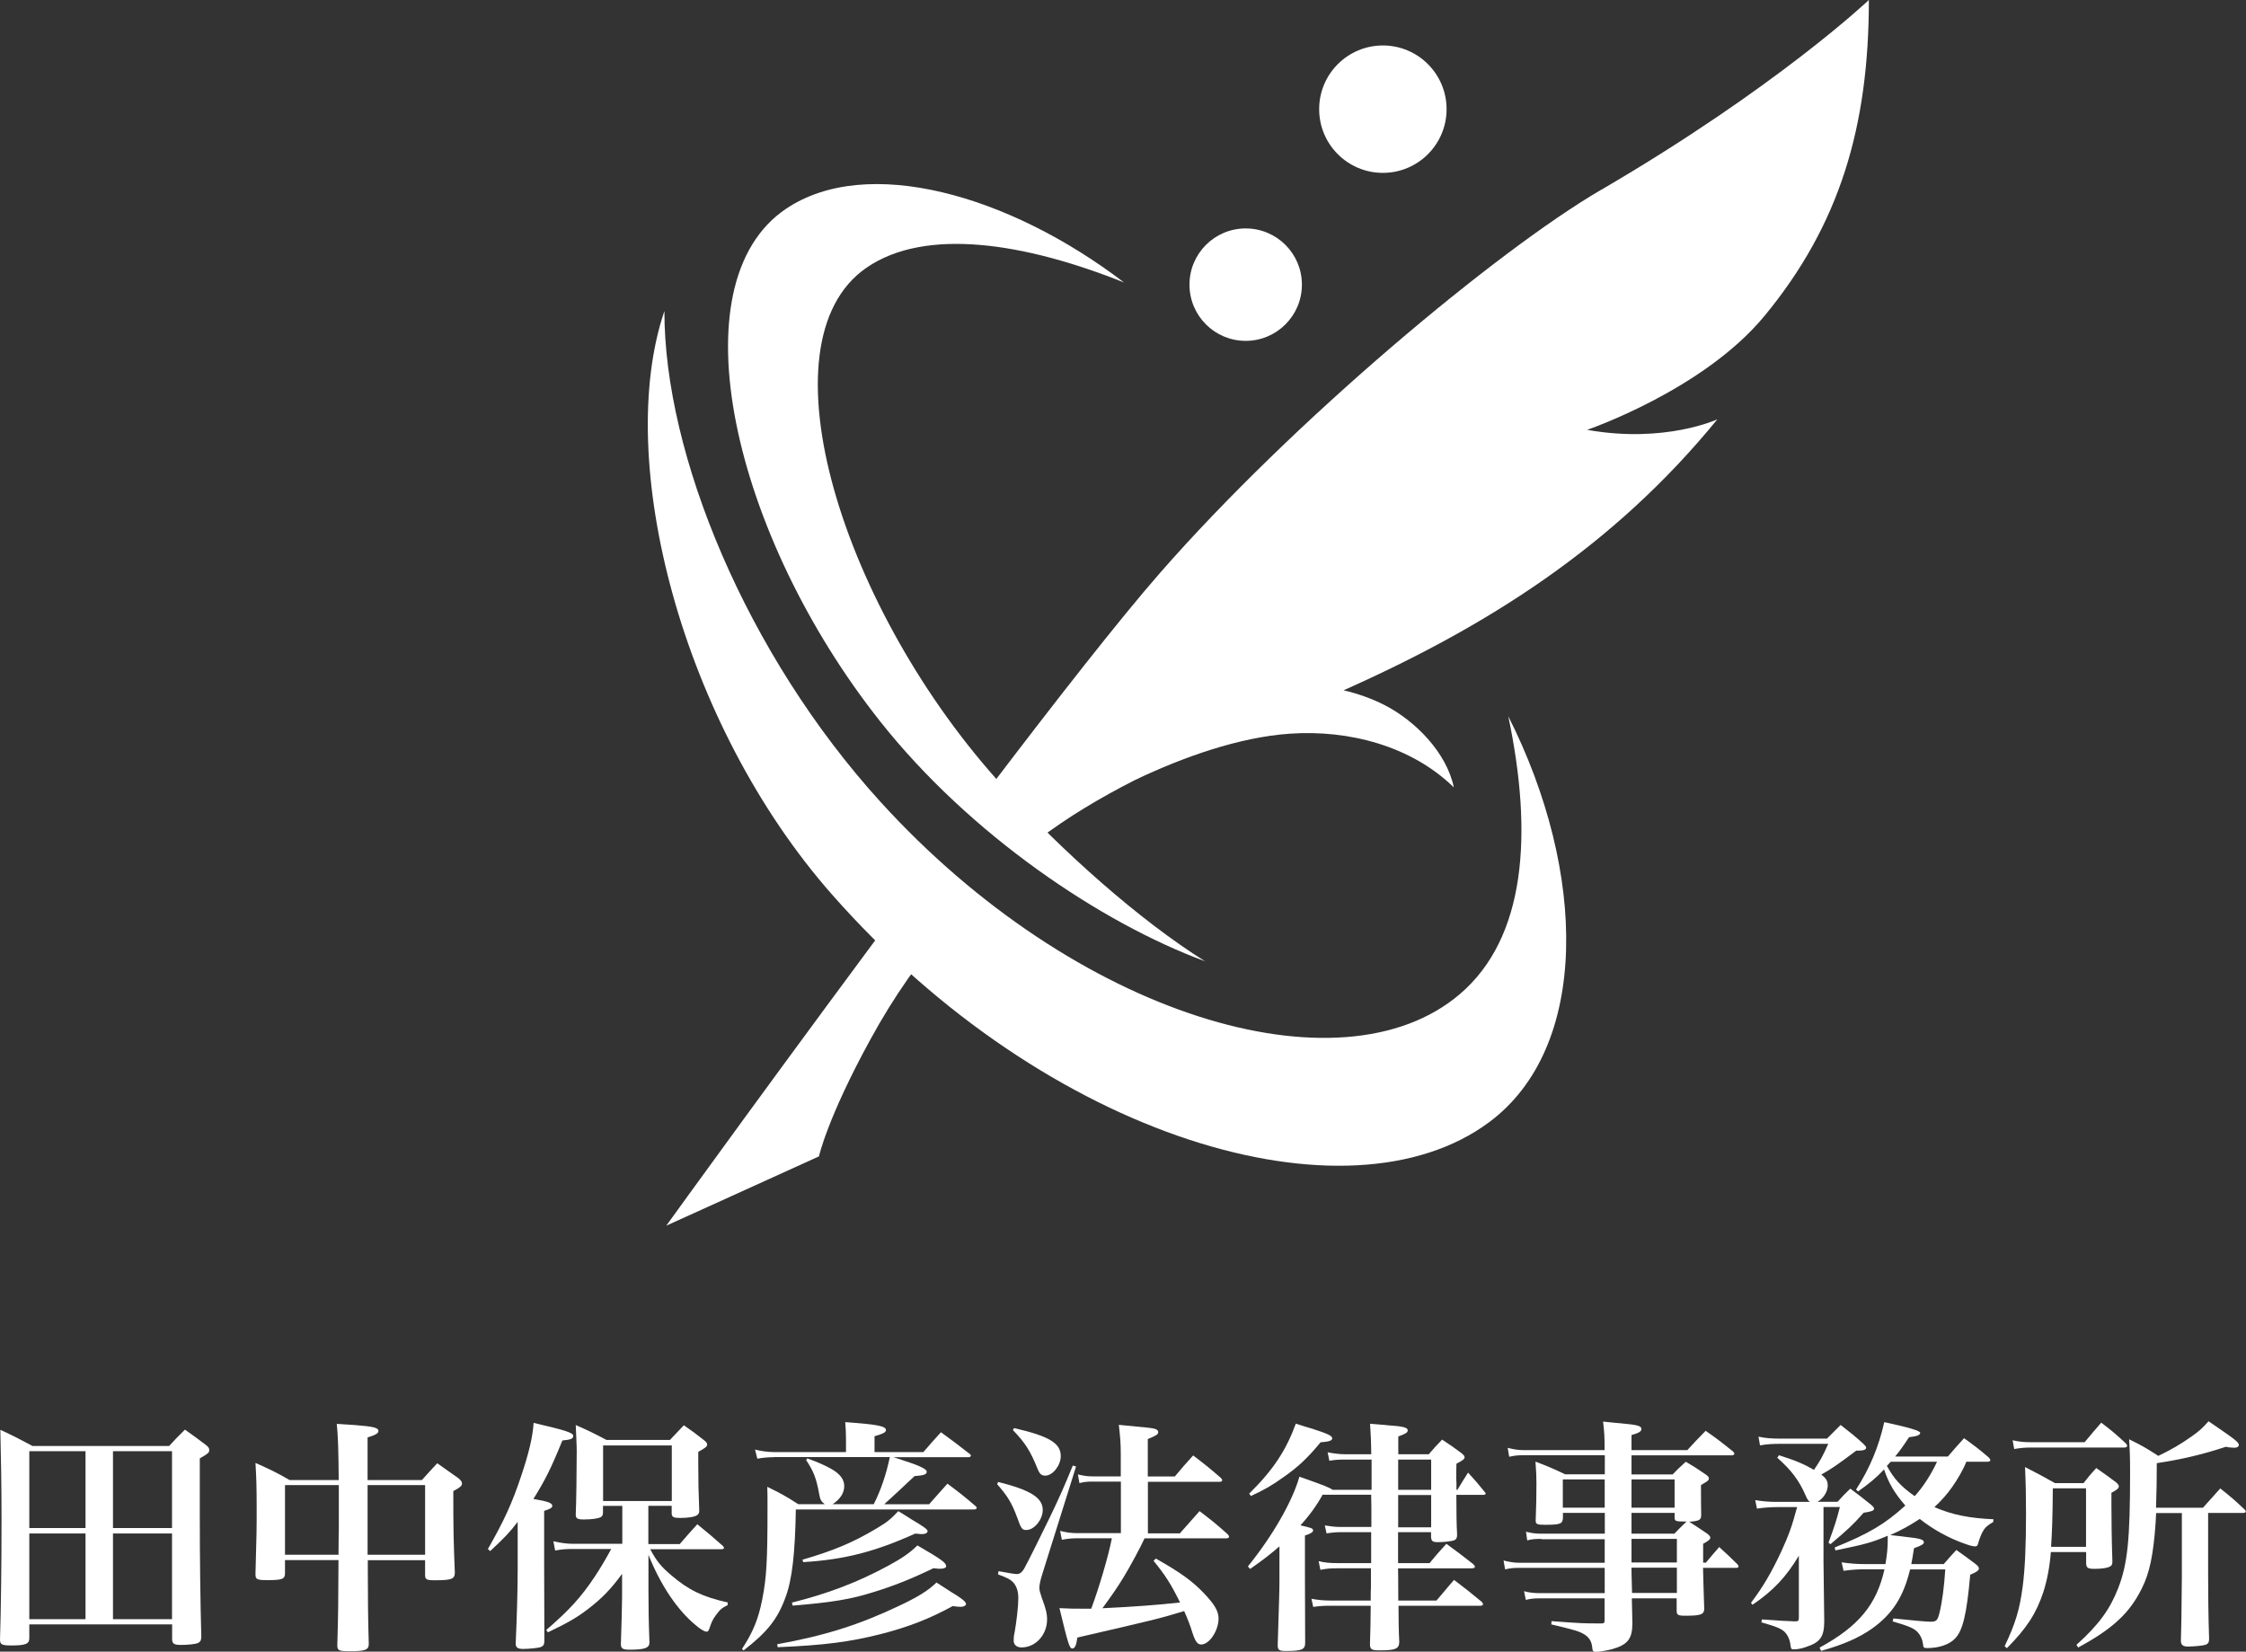 <?xml version="1.0" encoding="UTF-8"?>
<svg id="_レイヤー_2" data-name="レイヤー 2" xmlns="http://www.w3.org/2000/svg" viewBox="0 0 206.95 152.2">
  <rect x="0" y="0" width="206.95" height="152.2" fill="#333333" stroke="none"/>
  <defs>
    <style>
      .cls-1 {
        fill: #fff;
      }
    </style>
  </defs>
  <g id="_レイヤー_1-2" data-name="レイヤー 1">
    <g>
      <circle class="cls-1" cx="114.78" cy="26.23" r="5.18"/>
      <circle class="cls-1" cx="127.42" cy="10.06" r="5.87"/>
      <path class="cls-1" d="M61.38,112.95s6.33-2.86,14.08-6.39c0,0,.77-3.54,4.76-10.81,2.11-3.86,4.49-7.3,7.85-11.19-.99-1.04-2.1-2.22-3.26-3.5-11.95,15.98-23.42,31.89-23.42,31.89Z"/>
      <path class="cls-1" d="M138.98,66.02c2.28,10.85,1.62,20.4-4.47,25.59-10.95,9.35-35.43,2.04-53.4-17.74-12.34-13.59-19.91-31.99-19.89-45.21-4.66,13.72,1.56,38.02,15.46,53.79,19.87,22.55,47.54,30.61,60.52,20.97,9.3-6.9,9.04-23.03,1.78-37.41Z"/>
      <path class="cls-1" d="M147.53,17.49c-9.58,5.59-28.41,21.31-40.64,35.3-3.81,4.36-9.67,11.86-15.93,20.1,1.42,1.51,2.97,3.09,4.57,4.57,2.84-2.17,5.9-3.98,9.07-5.59,4.42-2.11,9.59-3.94,14.24-4.26,5.45-.38,11.21,1.13,15.12,4.95-.67-3.22-3.56-6.14-6.39-7.59-1.2-.61-2.46-1.05-3.77-1.36,13.16-5.86,24.85-13.21,34.44-24.97,0,0-4.83,2.25-12,.97,0,0,10.67-3.64,16.32-10.47,6.97-8.43,9.64-17.49,9.64-29.14,0,0-8.52,8.07-24.66,17.49Z"/>
      <path class="cls-1" d="M92.48,72.53c-14.82-16.16-22.64-40.97-12.64-47.86,5.43-3.74,14.56-2.31,23.73,1.36-10.62-8.11-23.69-11.79-31.13-6.8-10.27,6.89-4.9,30.13,8.67,47.26,8.26,10.43,20.35,18.56,29.92,22.09-6.08-3.81-13.1-10.09-18.56-16.04Z"/>
      <g>
        <path class="cls-1" d="M2.7,150.97c0,.53-.37,.66-1.69,.66-.82,0-1.01-.09-1.01-.53,.09-2.79,.14-6.94,.14-11.1,0-2.99-.05-5.87-.11-8.24,1.28,.59,1.67,.8,2.97,1.49H15.58c.62-.66,.8-.87,1.46-1.51,.89,.64,1.16,.82,1.99,1.46,.18,.16,.25,.25,.25,.41,0,.25-.07,.32-.87,.78v5.34c0,3.72,.05,7.97,.14,11.12-.02,.32-.09,.46-.34,.57-.23,.09-.94,.16-1.51,.16-.68,0-.84-.11-.84-.57v-1.32H2.7v1.28Zm5.18-10.16v-7.08H2.7v7.08H7.88Zm0,.5H2.7v7.9H7.88v-7.9Zm7.97-7.58h-5.44v7.08h5.44v-7.08Zm-5.44,7.58v7.9h5.44v-7.9h-5.44Z"/>
        <path class="cls-1" d="M33.89,143.75v.71c0,2.12,.02,5.02,.09,7.01,0,.57-.3,.69-1.78,.69-1,0-1.12-.07-1.12-.57,.09-2.99,.09-3.79,.11-7.83h-4.93v1.21c0,.55-.27,.64-1.62,.64-.98,0-1.1-.07-1.1-.57,.11-3.81,.11-4.07,.11-5.98s-.02-2.76-.11-4.25c1.39,.62,1.83,.82,3.15,1.58h4.52q-.02-3.88-.18-5.18c.73,.05,1.32,.09,1.69,.11,1.74,.14,2.15,.25,2.15,.55,0,.21-.25,.36-1,.59v3.93h5c.62-.69,.8-.89,1.42-1.55,.89,.62,1.14,.8,1.94,1.37,.25,.21,.34,.34,.34,.5,0,.21-.18,.37-.8,.69,0,3.61,.02,4.57,.14,7.49,0,.62-.27,.73-1.83,.73-.8,0-.91-.07-.91-.5v-1.35h-5.28Zm-2.67-2.72v-4.18h-4.96v6.42h4.93l.02-2.24Zm7.95-4.18h-5.3v6.42h5.3v-6.42Z"/>
        <path class="cls-1" d="M44.95,142.75c1.44-2.51,2.24-4.22,3.08-6.76,.71-2.12,1.05-3.56,1.14-4.87,3.04,.71,3.65,.91,3.65,1.21,0,.25-.23,.34-1,.41-1.07,2.63-1.58,3.63-2.67,5.39,1.35,.23,1.74,.37,1.74,.64,0,.16-.16,.27-.75,.46v5.14l.02,6.83c0,.34-.09,.48-.32,.57-.18,.09-1.1,.18-1.64,.18-.5,0-.68-.14-.68-.48v-.09c.11-2.47,.18-4.8,.18-6.87v-4.27c-.73,.96-1.23,1.48-2.53,2.69l-.21-.18Zm14.8-.46h2.88c.71-.82,.91-1.05,1.62-1.83,1.07,.87,1.39,1.14,2.37,2.01,.07,.09,.09,.14,.09,.18,0,.07-.09,.11-.25,.11h-6.55c.59,1.1,.98,1.58,1.94,2.4,1.58,1.35,2.88,1.99,5.21,2.51l-.02,.25c-.5,.23-.71,.41-1.07,.91-.3,.39-.43,.71-.57,1.14-.11,.32-.16,.39-.3,.39-.16,0-.5-.18-.94-.55-1.74-1.42-3.27-3.7-4.41-6.53v3.33c0,1.39,.02,2.88,.09,4.66v.09c0,.5-.43,.66-1.83,.66-.64,0-.8-.11-.8-.53,.05-1.55,.11-3.63,.11-4.34v-2.12c-1.01,1.39-1.9,2.31-3.2,3.29-.98,.75-1.78,1.21-3.63,2.1l-.16-.21c2.19-1.9,3.2-3.02,4.48-4.93,.57-.87,1.05-1.69,1.51-2.54h-3.59c-.53,0-.91,.02-1.58,.14l-.16-.85c.71,.16,1.26,.23,1.74,.23h4.61v-3.49h-1.78v.59c0,.23-.05,.34-.18,.43-.23,.14-.82,.23-1.58,.23-.62,0-.75-.09-.75-.48,.05-1.05,.09-4.02,.09-5.82,0-.57-.05-1.35-.09-2.4,1.21,.53,1.58,.71,2.83,1.37h5.85c.55-.59,.73-.78,1.28-1.35,.82,.57,1.07,.75,1.83,1.35,.23,.18,.32,.3,.32,.41,0,.21-.16,.32-.82,.69v1.14c0,1.55,.02,2.54,.09,4.27,0,.23-.07,.34-.21,.43-.23,.16-.85,.25-1.53,.25-.62,0-.78-.07-.8-.41v-.71h-2.15v3.49Zm-4.18-3.97h6.33v-5.12h-6.33v5.12Z"/>
        <path class="cls-1" d="M71.33,134.28c-.55,0-1.07,.05-1.55,.14l-.21-.84c.53,.14,1.21,.23,1.76,.23h6.62v-1.23c0-.5-.02-.89-.07-1.53,2.92,.21,3.75,.36,3.75,.73,0,.21-.21,.32-1.05,.57v1.46h4.5c.69-.8,.89-1.03,1.62-1.83,1.16,.85,1.53,1.12,2.69,2.03,.05,.05,.07,.09,.07,.11,0,.09-.09,.16-.21,.16h-6.92q1.83,.59,2.26,.78c.59,.25,.8,.41,.8,.57,0,.23-.27,.34-1.12,.39-.21,.18-.34,.34-.46,.43q-1.01,.96-1.99,1.85c-.14,.11-.18,.16-.34,.32h4.13c.57-.66,1.14-1.28,1.69-1.9,1.19,.89,1.53,1.16,2.63,2.1,.05,.07,.07,.11,.07,.14,0,.07-.11,.14-.27,.14h-16.4c-.07,4.04-.34,6.44-.94,8.06-.73,2.03-1.69,3.24-3.88,4.93l-.14-.14c1.03-1.58,1.51-2.76,1.87-4.59,.39-1.99,.48-3.49,.48-8.45,0-.98,0-1.12-.02-1.9,1.26,.62,1.64,.82,2.85,1.6h2.44c-.32-.25-.41-.39-.5-.89-.27-1.51-.53-2.15-1.21-3.17l.11-.16c.94,.34,1.67,.66,2.26,1,.78,.46,1.14,.96,1.14,1.55,0,.64-.37,1.21-1.07,1.67h3.79c.66-1.3,1.16-2.79,1.48-4.34h-10.69Zm.27,17.24c4.43-.8,7.58-1.8,11.24-3.54,1.78-.84,2.7-1.42,3.45-2.15,.59,.39,1.05,.68,1.35,.87,.96,.57,1.37,.91,1.37,1.1,0,.16-.21,.27-.5,.27-.16,0-.36-.02-.73-.07-2.1,1.16-4.11,1.94-6.62,2.58-2.81,.71-5.18,1.03-9.5,1.21l-.05-.27Zm1.37-3.84c3.29-.82,6.05-1.87,8.84-3.38,1.35-.73,2.03-1.21,2.72-1.89,2.24,1.3,2.65,1.6,2.65,1.92,0,.14-.21,.23-.53,.23-.16,0-.27,0-.64-.05-2.08,1.01-3.7,1.64-5.48,2.19-2.17,.69-3.91,.96-7.49,1.26l-.07-.27Zm.96-3.95c2.83-.82,4.66-1.58,6.83-2.88,.96-.57,1.3-.84,2.01-1.6,.55,.34,1.01,.62,1.28,.8,1.12,.66,1.42,.89,1.42,1.05s-.21,.27-.55,.27c-.09,0-.3-.02-.59-.05-3.7,1.67-6.51,2.4-10.32,2.63l-.07-.23Z"/>
        <path class="cls-1" d="M91.97,136.56c2.99,.75,4.11,1.46,4.11,2.58,0,.89-.78,1.85-1.51,1.85-.39,0-.48-.11-.84-1.14-.5-1.35-.89-1.99-1.85-3.08l.09-.21Zm.02,8.22q1.44,.27,1.69,.27c.32,0,.53-.18,.8-.71,.32-.59,1.37-2.69,2.22-4.45,.87-1.8,1.37-2.92,2.15-4.84l.3,.09-3.06,9.75c-.23,.71-.32,1.14-.32,1.44,0,.21,.07,.46,.21,.87,.39,1.05,.5,1.48,.5,2.03,0,1.42-1.05,2.58-2.35,2.58-.46,0-.73-.25-.73-.64,0-.21,.02-.48,.09-.75,.18-1.03,.34-2.4,.34-3.15,0-.64-.16-1.12-.48-1.46-.25-.27-.57-.43-1.39-.73l.05-.3Zm1.46-13.18c3.24,.75,4.29,1.39,4.29,2.58,0,.87-.75,1.8-1.42,1.8-.37,0-.53-.16-.73-.66-.66-1.62-1.1-2.33-2.26-3.54l.11-.18Zm15.28,9.68c.64-.73,1.23-1.39,1.8-2.03,1.14,.87,1.48,1.14,2.58,2.12,.09,.11,.14,.18,.14,.23,0,.09-.11,.16-.25,.16h-7.54c-.36,.8-1.37,2.67-1.96,3.63-.55,.89-1.03,1.6-1.92,2.81,2.95-.14,5.05-.3,7.15-.53-.8-1.64-1.37-2.54-2.44-3.84l.21-.21c2.33,1.32,3.33,2.06,4.41,3.17,.98,1.03,1.37,1.67,1.37,2.35,0,1.12-.84,2.4-1.6,2.4-.34,0-.55-.27-.82-1.12-.21-.69-.41-1.19-.75-1.96-2.42,.73-2.44,.73-9.84,2.44-.09,.71-.23,1.01-.46,1.01-.27,0-.39-.41-1.19-3.72,.94,.05,1.32,.05,1.9,.05h1.03c.71-1.9,1.6-4.91,1.9-6.49h-3.17c-.53,0-.94,.05-1.44,.14l-.16-.82c.64,.16,1.05,.21,1.6,.21h4v-4.75h-2.56c-.53,0-.8,.02-1.26,.14l-.14-.8c.59,.14,.89,.18,1.42,.18h2.53v-1.99c0-1.07-.05-1.64-.18-2.76,2.92,.27,3.08,.3,3.33,.37,.21,.07,.3,.16,.3,.3,0,.21-.14,.3-.96,.64v3.45h2.49c.73-.87,.96-1.14,1.69-1.94,1.14,.87,1.46,1.12,2.54,2.06,.09,.11,.14,.16,.14,.23s-.09,.14-.23,.14h-6.62v4.75h2.99Z"/>
        <path class="cls-1" d="M121.85,137.77c-.5,.91-1.23,1.94-2.03,2.79,.98,.23,1.17,.27,1.17,.46s-.23,.3-.75,.48v3.91c0,.18,0,2.17,.02,5.98,0,.62-.32,.75-1.78,.75-.62,0-.75-.09-.75-.53,.11-3.84,.16-4.8,.16-5.96v-3.15c-.87,.75-1.39,1.16-2.7,2.08l-.21-.23c2.26-2.79,4.09-5.96,4.75-8.27,2.35,.82,2.79,1.01,3.06,1.21h3.59v-2.79h-2.47c-.59,0-.87,.02-1.42,.11l-.16-.78c.57,.11,1.12,.18,1.58,.18h2.44c-.02-1.49-.05-1.8-.11-2.81,.71,.07,1.28,.09,1.62,.14,1.42,.09,1.85,.21,1.85,.46,0,.21-.18,.32-.87,.57v1.64h2.81c.53-.62,.68-.78,1.23-1.35,.82,.55,1.07,.71,1.8,1.26,.18,.16,.27,.25,.27,.37,0,.16-.18,.3-.75,.59-.02,.43-.02,.89-.02,1.39l.02,.39v.62h.09c.41-.69,.55-.89,.98-1.58,.71,.78,.91,1.01,1.53,1.78,.05,.07,.09,.11,.09,.16,0,.07-.09,.11-.21,.11h-2.49c0,1.64,.02,2.85,.07,3.65,0,.32-.07,.46-.3,.55-.18,.07-.91,.16-1.48,.16-.46,0-.59-.09-.62-.46v-.46h-3.04v2.85h2.9c.66-.8,.87-1.03,1.55-1.78,1.1,.8,1.42,1.05,2.47,1.87,.11,.11,.16,.18,.16,.25,0,.09-.11,.14-.3,.14h-6.78s.02,.98,.02,2.97h3.52c.71-.82,.91-1.1,1.62-1.9,1.12,.85,1.46,1.12,2.56,2.03,.07,.09,.11,.16,.11,.21,0,.09-.11,.14-.25,.14h-7.54c0,1.26,.02,2.37,.07,3.33-.02,.64-.32,.78-1.83,.78-.73,0-.87-.09-.87-.59,.05-1.62,.05-1.67,.07-3.52h-3.72c-.64,0-.98,.02-1.58,.11l-.16-.75c.62,.11,1.1,.16,1.74,.16h3.72c0-.5,0-.98,.02-1.21v-1.76h-3.15c-.57,0-.89,.02-1.51,.14l-.16-.8c.57,.14,1.03,.18,1.67,.18h3.17v-2.85h-2.72c-.48,0-.78,.02-1.39,.11l-.16-.73c.59,.09,.96,.14,1.44,.14h2.85v-1.87l-.02-1.1h-4.52Zm-6.74-.14c2.22-2.19,3.4-4,4.29-6.44,.66,.21,1.21,.39,1.55,.48,1.42,.46,1.8,.64,1.8,.87,0,.21-.23,.3-1.07,.37-1.21,1.46-2.06,2.26-3.36,3.17-1.07,.78-1.87,1.23-3.06,1.78l-.16-.23Zm16.76-3.13h-3.04v2.79h3.04v-2.79Zm-3.04,3.27v2.97h3.04v-2.97h-3.04Z"/>
        <path class="cls-1" d="M142.04,141.81c-.59,0-.89,.02-1.32,.14l-.11-.8c.55,.14,.91,.18,1.46,.18h5.8v-1.92h-3.86v.46c-.02,.55-.25,.64-1.62,.64-.78,0-.89-.05-.89-.41,.05-1.26,.07-2.24,.07-3.38,0-.64-.02-1.12-.09-2.03,1.21,.46,1.58,.62,2.74,1.17h3.65v-1.76h-7.42c-.59,0-.84,.02-1.39,.14l-.14-.82c.64,.16,.98,.21,1.53,.21h7.4c0-1.28-.02-1.6-.14-2.63,.71,.07,1.28,.14,1.64,.16,1.53,.14,1.89,.23,1.89,.53,0,.23-.25,.36-.91,.55v1.39h5.14c.73-.8,.96-1.03,1.69-1.78,1.14,.8,1.46,1.05,2.54,1.92,.07,.09,.11,.14,.11,.18,0,.09-.11,.16-.23,.16h-9.25v1.76h3.79c.5-.53,.66-.66,1.21-1.17,.82,.48,1.07,.64,1.83,1.17,.21,.14,.3,.25,.3,.36,0,.18-.09,.25-.73,.62q0,1.8,.02,2.76c0,.46-.18,.55-1.1,.62q.96,.62,1.69,1.12c.18,.16,.25,.25,.25,.34,0,.16-.16,.3-.66,.57v1.74h.25c.53-.64,.71-.84,1.23-1.44,.75,.69,.98,.89,1.69,1.6,.05,.07,.09,.14,.09,.21s-.09,.11-.23,.11h-3.04c.05,1.71,.05,2.24,.11,3.75,0,.55-.32,.66-1.74,.66-.68,0-.8-.07-.8-.48v-1.12h-4.13q.02,1.32,.05,2.28c0,1.46-.43,2.01-1.94,2.42-.43,.11-1.12,.23-1.44,.23-.23,0-.3-.09-.32-.41-.05-.53-.27-.94-.78-1.23-.43-.25-.78-.37-2.99-.89l.02-.3c2.83,.21,2.95,.21,4.55,.21h.07c.21,0,.27-.07,.27-.25v-2.06h-5.94c-.53,0-.82,.02-1.32,.14l-.16-.8c.5,.14,.94,.18,1.49,.18h5.94v-2.33h-7.88c-.5,0-.78,.02-1.3,.14l-.14-.82c.55,.14,.98,.21,1.44,.21h7.88v-2.17h-5.82Zm5.82-5.48h-3.86v2.6h3.86v-2.6Zm6.44,0h-3.97v2.6h3.97v-2.6Zm-.02,5q.43-.46,1.12-1.12c-1.01,0-1.1-.02-1.1-.39v-.41h-3.97v1.92h3.95Zm-3.95,2.65h4.18v-2.17h-4.18v2.17Zm0,.48v.46l.05,1.87h4.13v-2.33h-4.18Z"/>
        <path class="cls-1" d="M171.06,133.66c-1.8,1.35-2.26,1.67-3.24,2.22,.46,.37,.59,.59,.59,1.03,0,.55-.41,1.19-.94,1.48h1.85c.5-.55,.64-.71,1.17-1.21,.87,.64,1.12,.85,1.92,1.49,.21,.18,.27,.27,.27,.36,0,.18-.27,.27-.96,.37-1.01,1.14-1.46,1.55-3.06,2.9l-.18-.14c.57-1.55,.73-2.03,1.05-3.29h-1.51v4.98q.05,4.41,.07,5.6c-.02,1.42-.39,1.9-1.71,2.33-.37,.14-.8,.21-1.1,.21-.23,0-.25-.05-.3-.37-.05-.5-.23-.91-.53-1.23-.34-.32-.78-.5-2.15-.89l.05-.27q2.17,.16,3.04,.18c.32,0,.36-.05,.36-.39v-5.66c-1.16,1.94-2.35,3.22-4.27,4.52l-.14-.18c1.1-1.46,1.87-2.76,2.79-4.73,.69-1.51,.96-2.24,1.46-4.09h-1.83c-.64,0-1.28,.05-1.87,.14l-.16-.78c.73,.11,1.23,.16,1.96,.16h3.08c-.18-.14-.23-.21-.41-.62-.59-1.37-1.35-2.35-2.6-3.45l.16-.23c1.58,.5,2.35,.84,3.22,1.35,.55-.8,.8-1.23,1.32-2.4h-4.39c-.73,0-1.19,.02-1.9,.14l-.14-.8c.64,.14,1.23,.18,1.99,.18h4.32l1.26-1.26c.96,.75,1.26,.98,2.12,1.76,.16,.16,.23,.25,.23,.34,0,.18-.23,.27-.82,.27l-.09-.02Zm2.67,10.46c.16-.94,.21-1.51,.21-2.33v-.27c-1.53,.64-2.06,.78-4.82,1.35l-.07-.27c3.2-1.3,4.61-2.15,6.51-3.86-1.01-1.17-1.53-2.06-1.96-3.33-.75,.8-1.37,1.3-2.4,2.03l-.18-.18c1.26-1.94,2.1-3.97,2.6-6.21q3.31,.71,3.31,.98c0,.21-.27,.32-1.03,.41-.57,.87-.8,1.19-1.28,1.78h4.86c.64-.75,.85-.98,1.49-1.69,1.03,.75,1.35,.98,2.28,1.78,.09,.09,.14,.18,.14,.25,0,.09-.11,.14-.27,.14h-1.94c-.25,.66-.8,1.62-1.32,2.35-.46,.64-.91,1.17-1.62,1.83,1.62,.71,3.27,1.03,5.44,1.12l-.02,.25c-.55,.32-.78,.53-.98,.91-.16,.3-.34,.78-.41,1.07-.05,.21-.14,.27-.27,.27-.21,0-.48-.07-.98-.25-1.44-.5-2.92-1.32-4.13-2.28-.91,.59-1.64,1.01-2.72,1.49q1.07,.11,1.39,.16c1.35,.14,1.71,.25,1.71,.5,0,.18-.23,.3-.91,.55-.11,.71-.16,1-.25,1.46h2.99c.5-.57,.64-.75,1.16-1.3,.8,.57,1.03,.73,1.78,1.3,.21,.18,.3,.27,.3,.41,0,.16-.18,.32-.8,.57-.32,3.61-.68,5.14-1.39,5.87-.5,.55-1.48,.89-2.56,.89-.34,0-.37-.02-.41-.43-.05-.39-.23-.75-.48-1.03-.34-.36-.78-.55-2.31-1l.07-.27c2.19,.23,3.08,.3,3.43,.3,.53,0,.64-.11,.82-.82,.25-1.03,.43-2.4,.53-4h-3.24c-.62,2.56-1.64,4.13-3.54,5.48-1.19,.82-2.51,1.42-4.66,2.03l-.14-.3c3.59-1.96,5.25-3.95,5.98-7.22h-1.85c-.66,0-1.26,.05-1.92,.14l-.18-.78c.8,.11,1.35,.16,2.1,.16h1.96Zm.5-9.43c-.16,.18-.21,.23-.37,.39,.66,1.21,1.3,1.9,2.56,2.79,.78-.84,1.55-2.06,2.06-3.17h-4.25Z"/>
        <path class="cls-1" d="M188.97,143.02c-.11,1.37-.34,2.58-.69,3.68-.66,1.99-1.53,3.33-3.36,5.18l-.21-.18c1.01-2.12,1.39-3.4,1.67-5.55,.21-1.62,.3-3.77,.3-6.67,0-1.67-.02-2.67-.09-4.29,1.21,.62,1.58,.82,2.76,1.48h2.63c.48-.62,.64-.8,1.17-1.39,.82,.57,1.07,.75,1.83,1.32,.18,.16,.25,.25,.25,.37,0,.18-.14,.3-.68,.59v1.03c0,1.39,.02,3.24,.09,5.32,0,.21-.05,.32-.16,.41-.23,.16-.78,.25-1.46,.25-.64,0-.78-.09-.8-.5v-1.05h-3.24Zm-3.52-10.3c.59,.14,1.05,.18,1.74,.18h4.89c.66-.8,.87-1.03,1.53-1.8,1.03,.78,1.32,1.03,2.28,1.92,.07,.11,.11,.16,.11,.21,0,.09-.09,.16-.25,.16h-8.56c-.66,0-1.12,.05-1.6,.14l-.14-.8Zm6.76,4.43h-3.06c-.02,2.72-.07,4-.16,5.39h3.22v-5.39Zm6.46,2.28c-.02,.57-.07,1.26-.14,2.03-.25,2.6-.64,4.02-1.49,5.5-1.1,1.94-2.63,3.27-5.55,4.86l-.16-.25c2.06-1.85,3.08-3.27,3.84-5.21,.87-2.24,1.1-4.48,1.1-10.62,0-1.46-.02-1.94-.09-3.11,1.21,.59,1.55,.8,2.69,1.53,1.19-.57,2.1-1.1,3.08-1.8,.71-.5,.98-.75,1.55-1.39,2.44,1.67,2.79,1.92,2.79,2.19,0,.14-.16,.25-.37,.25-.25,0-.53-.02-.82-.09-2.22,.73-4.07,1.16-6.37,1.51,0,1.74-.02,2.35-.07,4.11h4.32l1.6-1.78c1.03,.82,1.32,1.07,2.24,1.94,.09,.09,.11,.14,.11,.18,0,.09-.09,.14-.27,.14h-3.2v5.55c0,1.94,.02,3.86,.09,6.05,0,.32-.09,.46-.34,.55-.18,.07-1.07,.16-1.6,.16-.46,0-.64-.14-.66-.5q.05-1.14,.09-5.98v-5.82h-2.37Z"/>
      </g>
    </g>
  </g>
</svg>